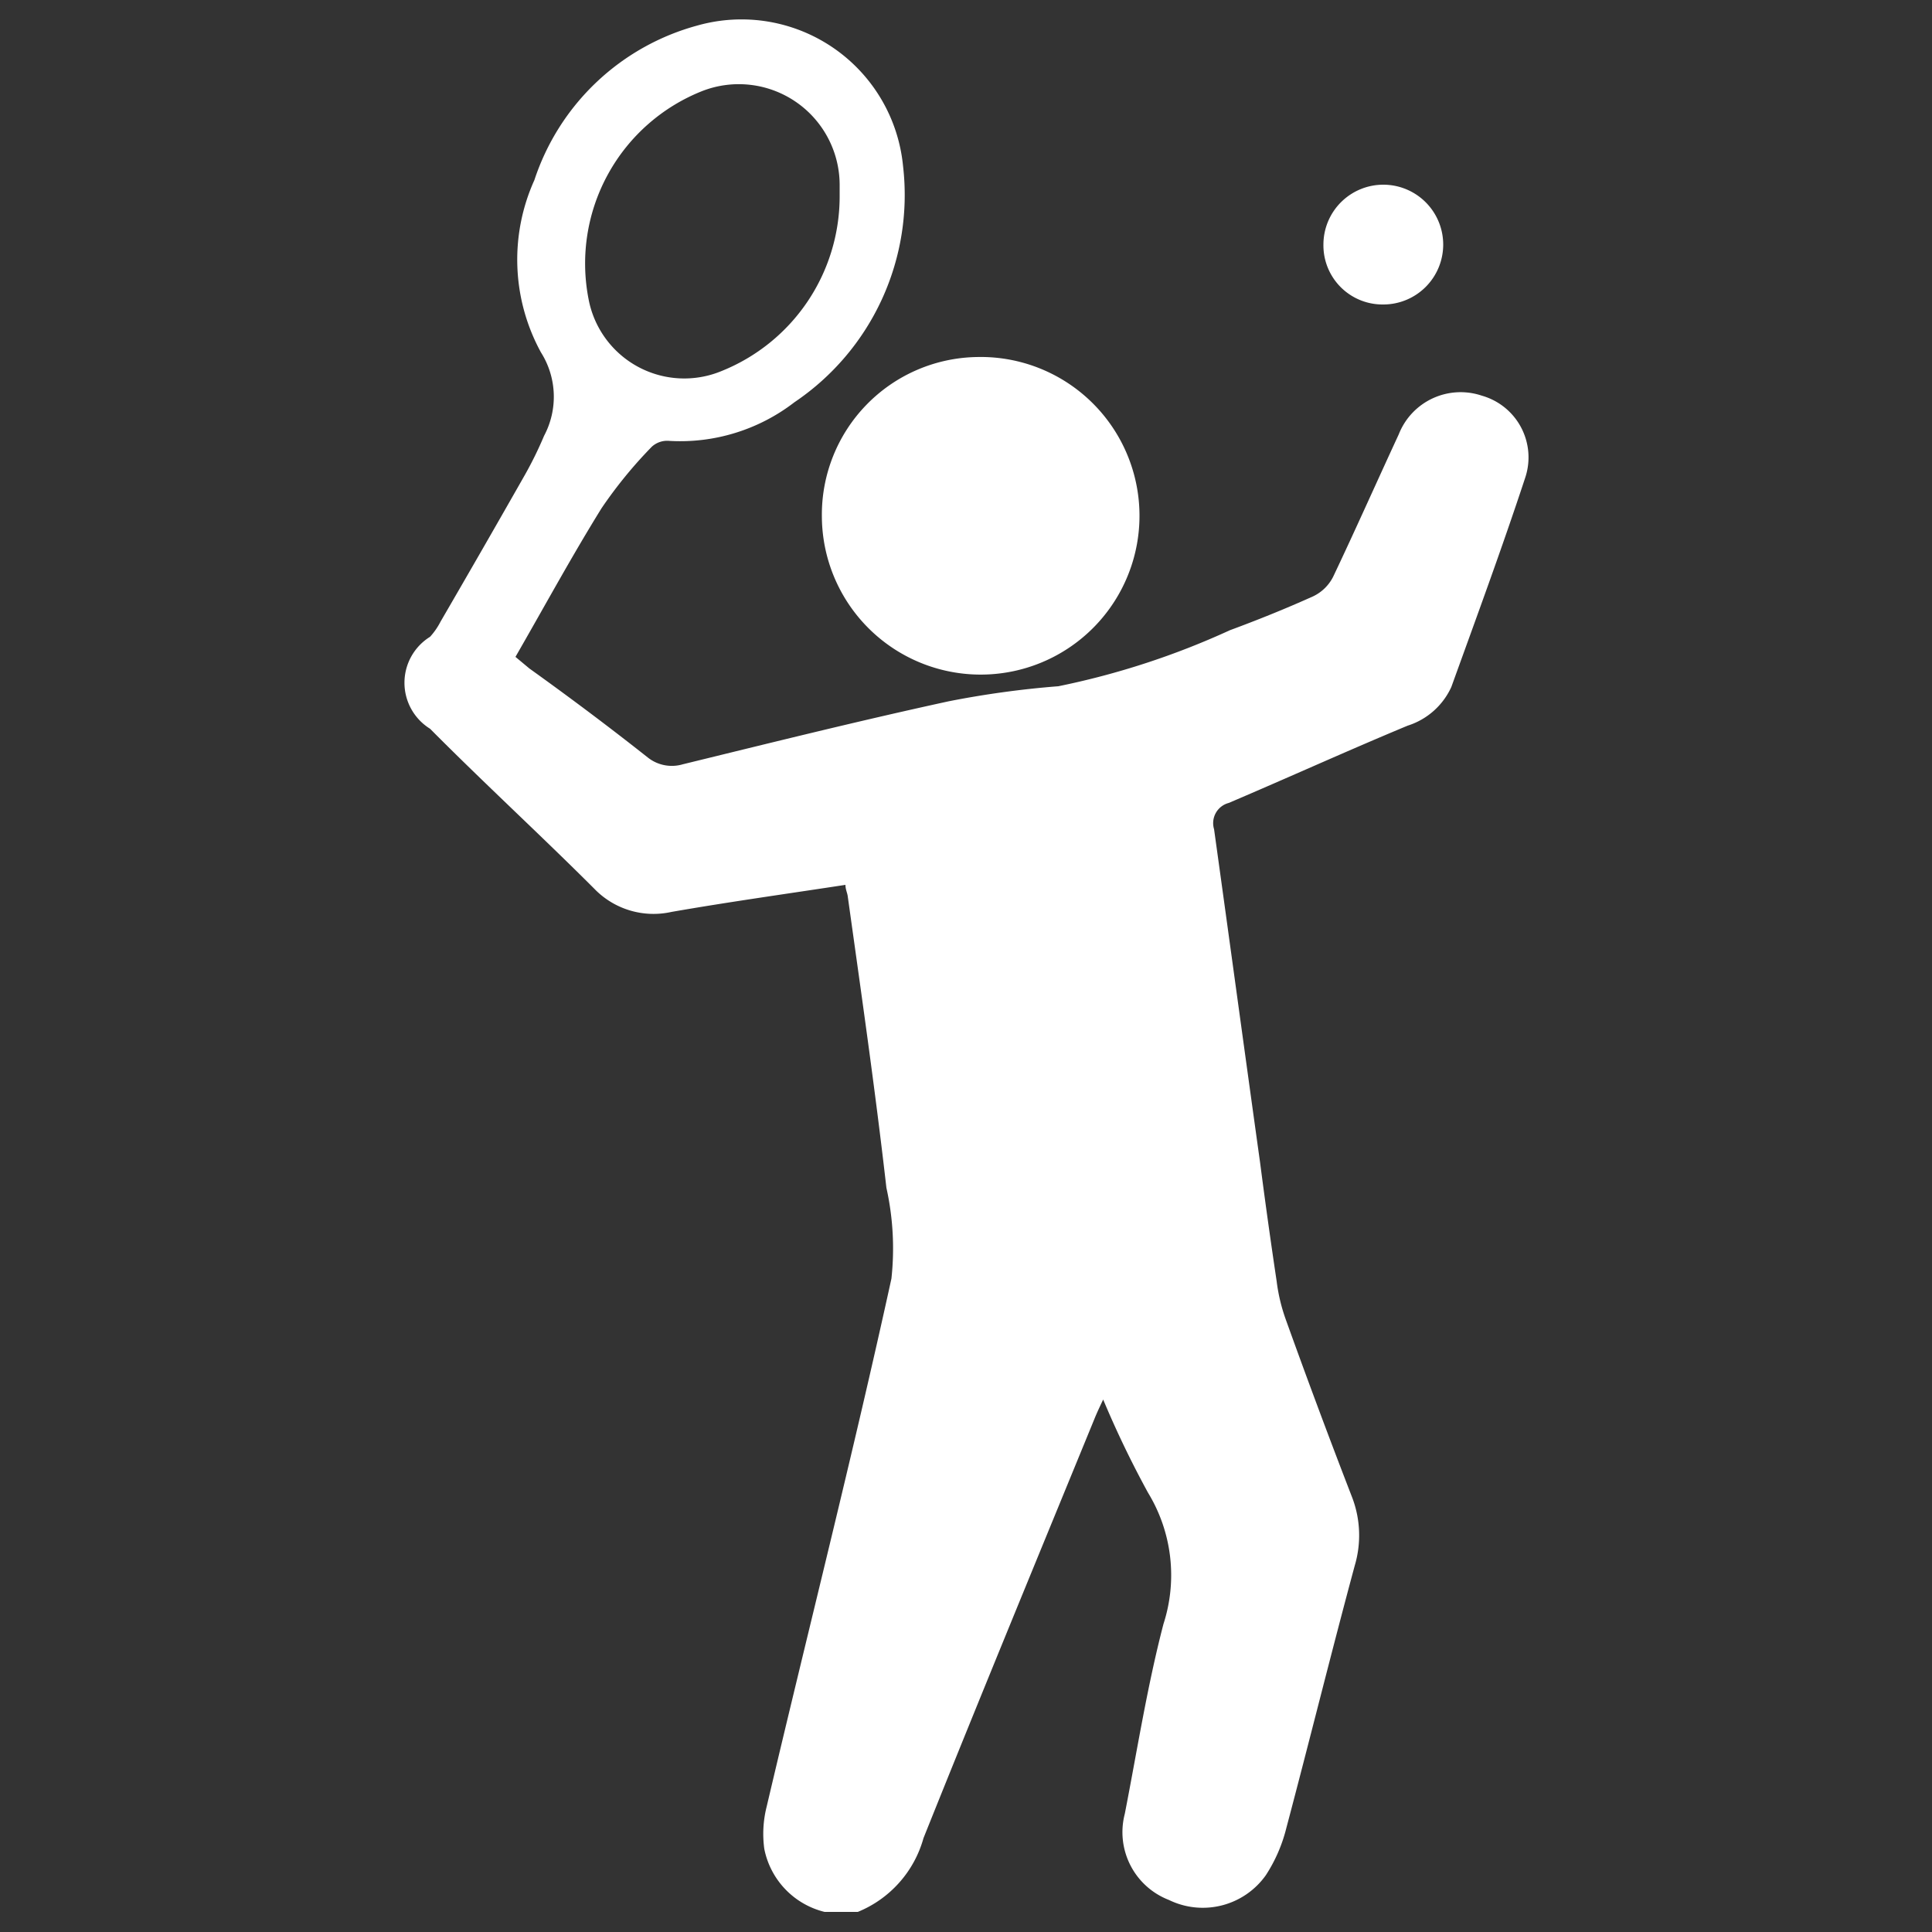 <svg id="Layer_1" data-name="Layer 1" xmlns="http://www.w3.org/2000/svg" viewBox="0 0 50 50"><rect x="0" y="0" width="50" height="50" fill="#333333" stroke="none"/><defs><style>.cls-1{fill:#fff;}</style></defs><path class="cls-1" d="M38.35,10.24a1.72,1.72,0,0,0-2.15,1c-.57,1.23-1.12,2.47-1.7,3.69a1.12,1.12,0,0,1-.51.5c-.71.32-1.43.61-2.16.88a20.42,20.42,0,0,1-4.44,1.45,24.54,24.54,0,0,0-2.84.39c-2.3.5-4.59,1.07-6.88,1.63a1,1,0,0,1-.91-.18c-1-.79-2-1.54-3.06-2.3L13.34,17c.76-1.32,1.46-2.61,2.23-3.85a11.57,11.57,0,0,1,1.3-1.59.59.59,0,0,1,.45-.15,4.84,4.84,0,0,0,3.24-1,6.47,6.47,0,0,0,2.81-6.12A4.2,4.2,0,0,0,18.05.66a6.13,6.13,0,0,0-4.22,4A5,5,0,0,0,14,9.12a2.15,2.15,0,0,1,.08,2.16,9.86,9.86,0,0,1-.49,1q-1.08,1.9-2.19,3.81a1.8,1.8,0,0,1-.27.39,1.4,1.4,0,0,0,0,2.38C12.53,20.27,14,21.62,15.38,23a2.13,2.13,0,0,0,2,.6c1.49-.26,3-.47,4.5-.7,0,.12.05.21.06.3.35,2.51.71,5,1,7.54a7.22,7.22,0,0,1,.13,2.35c-1,4.57-2.16,9.12-3.23,13.67a2.87,2.87,0,0,0-.06,1.09,2.1,2.1,0,0,0,1.56,1.63h.86a2.9,2.9,0,0,0,1.7-1.91c1.45-3.62,2.94-7.23,4.42-10.84.06-.15.13-.3.23-.51a25.8,25.8,0,0,0,1.16,2.41,4.1,4.1,0,0,1,.4,3.4c-.42,1.61-.68,3.27-1,4.91a1.88,1.88,0,0,0,1.14,2.23,2,2,0,0,0,2.51-.64,4,4,0,0,0,.53-1.22c.6-2.26,1.16-4.53,1.77-6.79A2.75,2.75,0,0,0,35,38.77q-.89-2.3-1.72-4.61a4.59,4.59,0,0,1-.24-1c-.15-1-.29-2-.43-3.08-.4-2.87-.79-5.74-1.19-8.62a.54.54,0,0,1,.38-.68c1.55-.66,3.09-1.36,4.63-2a1.86,1.86,0,0,0,1.13-1c.65-1.8,1.31-3.59,1.91-5.41A1.66,1.66,0,0,0,38.35,10.24ZM18.19,2.35a2.61,2.61,0,0,1,3.54,2.42c0,.11,0,.22,0,.33a4.87,4.87,0,0,1-3.05,4.5,2.52,2.52,0,0,1-3.45-1.87A4.8,4.8,0,0,1,18.19,2.35Z"/><path class="cls-1" d="M21.27,13.37a4.11,4.11,0,1,0,4-4.13A4.08,4.08,0,0,0,21.27,13.37Z"/><path class="cls-1" d="M35.79,7.88a1.55,1.55,0,1,0-1.54-1.55A1.53,1.53,0,0,0,35.79,7.88Z"/></svg>